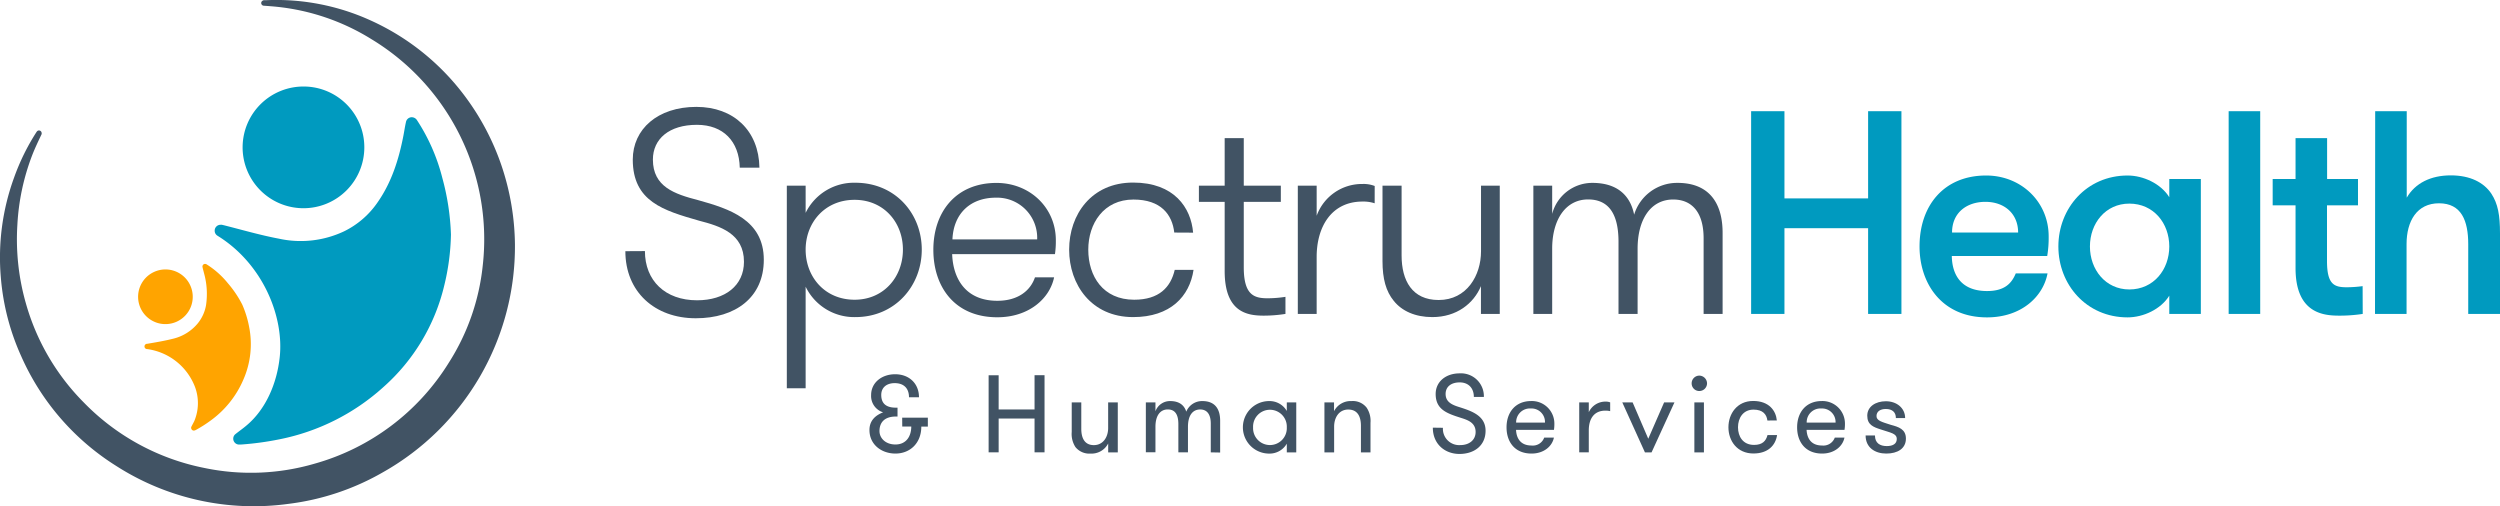 <svg xmlns="http://www.w3.org/2000/svg" viewBox="0 0 708.23 143.36"><defs><style>.cls-1{fill:#415364;}.cls-2{fill:#009abf;}.cls-3{fill:#ffa400;}</style></defs><title>Spectrum Health 2019 logo color</title><g id="Layer_2" data-name="Layer 2"><g id="Final"><path class="cls-1" d="M182.7,71.13c0,8.37,5.74,13.94,14.77,13.94,7.95,0,13.29-4.18,13.29-10.91,0-8-6.73-10.09-12.72-11.64C188,59.64,179.26,57.1,179.26,45.21c0-8.62,7.05-14.93,18-14.93,10.58,0,17.72,6.72,17.88,17.22h-5.57c-.17-7.46-4.68-12.14-12.14-12.14-7.88,0-12.47,4-12.47,9.85,0,7.71,6.15,9.76,12.79,11.48,8.86,2.46,18.63,5.58,18.63,16.9,0,10.66-8,16.57-19.28,16.57-11.57,0-19.94-7.46-19.94-19Z"/><path class="cls-1" d="M228.23,60.3a15.23,15.23,0,0,1,14.11-8.53c11.24,0,18.79,8.7,18.79,18.95s-7.55,19.11-18.79,19.11a15.3,15.3,0,0,1-14.11-8.61V110H222.9V52.59h5.33Zm0,10.42c0,7.71,5.42,14.19,13.87,14.19,8.28,0,13.69-6.48,13.69-14.19s-5.41-14.11-13.69-14.11C233.65,56.61,228.23,63.09,228.23,70.72Z"/><path class="cls-1" d="M269.74,72c.25,7,3.86,13.21,12.8,13.21,6,0,9.43-3,10.66-6.65h5.42c-1.23,6-7.14,11.32-16.08,11.32-12.22,0-18.13-8.77-18.13-19.11,0-10.83,6.48-18.95,17.88-18.95,9.44,0,16.82,7,16.82,16.24a25.09,25.09,0,0,1-.25,3.94Zm.08-4.18h24A11.36,11.36,0,0,0,282.13,56C274.91,56,270.15,60.47,269.82,67.77Z"/><path class="cls-1" d="M332.66,65.88c-.57-5.09-3.77-9.35-11.56-9.35-8.45,0-12.8,6.81-12.8,14.19,0,7.55,4.18,14.19,13,14.19,7.06,0,10.34-3.53,11.49-8.45h5.33C337,83.93,331.6,89.83,321,89.83c-11.81,0-18.12-9.19-18.12-19.11s6.31-19,18.12-19c11.65,0,16.41,7.13,17,14.19Z"/><path class="cls-1" d="M364.16,88.93a39.93,39.93,0,0,1-6.15.49c-4.76,0-11.07-1-11.07-12.63V57.18h-7.3V52.59h7.3V39.14h5.41V52.59h10.5v4.59h-10.5V75.72c0,7.8,2.87,8.78,6.73,8.78a33,33,0,0,0,5.08-.41Z"/><path class="cls-1" d="M389.43,57.59A10.26,10.26,0,0,0,386,57.1c-8.86,0-13,7.22-13,15.67V88.93h-5.34V52.59H373v8.53a13.65,13.65,0,0,1,13-9,8.64,8.64,0,0,1,3.44.57Z"/><path class="cls-1" d="M424.87,52.59V88.93h-5.33V81.06c-2.05,4.92-6.89,8.77-13.78,8.77-4.84,0-8.61-1.72-10.91-4.59-2.22-2.71-3.2-6.24-3.2-11.32V52.59h5.41V72.36c0,7.14,3,12.63,10.5,12.63,8,0,12-7,12-13.78V52.59Z"/><path class="cls-1" d="M482.62,88.93V67.52c0-7.63-3.52-11-8.61-11-6.4,0-10.09,5.66-10.09,13.94V88.93h-5.41V68.5c0-9-3.61-12-8.62-12-6.31,0-10.17,5.66-10.17,13.94V88.93h-5.33V52.59h5.33v8a11.75,11.75,0,0,1,11.4-8.78c6.73,0,10.67,3.28,11.82,9a12.71,12.71,0,0,1,12.22-9C483.61,51.77,488,56.86,488,66V88.93Z"/><path class="cls-2" d="M529.22,64.65h-23.7V88.93h-9.44V31.51h9.44V56.2h23.7V31.51h9.44V88.93h-9.44Z"/><path class="cls-2" d="M552.93,72.52c.09,5.5,2.79,9.93,10,9.93,5.09,0,7-2.3,8.12-5h9c-1.23,6.56-7.39,12.46-17.15,12.46-12.88,0-19.11-9.68-19.11-20.09,0-11.49,6.81-20.1,18.87-20.1,9.92,0,17.71,7.46,17.71,17.23a31.31,31.31,0,0,1-.41,5.57Zm.09-6.64h18.7c0-5.33-3.86-8.7-9.27-8.7C557.2,57.18,553,60.22,553,65.88Z"/><path class="cls-2" d="M623.48,50.7V88.93h-8.94V83.76c-2.38,3.86-7.38,6.15-11.81,6.15-11.65,0-19.61-9.27-19.61-20.09s8-20.1,19.61-20.1c4.43,0,9.43,2.3,11.81,6.15V50.7Zm-8.94,19.12c0-6.57-4.43-12.14-11.32-12.14-6.73,0-11.16,5.57-11.16,12.14S596.49,82,603.22,82C610.11,82,614.54,76.38,614.54,69.82Z"/><path class="cls-2" d="M631.36,31.51h8.94V88.93h-8.94Z"/><path class="cls-2" d="M669.34,88.93a42.74,42.74,0,0,1-6.64.49c-4.35,0-12.39-.57-12.39-13.45V58.17h-6.48V50.7h6.48V39.14h8.94V50.7H668v7.47h-8.78V73.92c0,6.64,2,7.46,5.58,7.46a34.89,34.89,0,0,0,4.51-.32Z"/><path class="cls-2" d="M672.87,31.51h8.94V56c2.38-4.11,6.81-6.32,12.47-6.32,5.5,0,9.35,2,11.49,5.17,1.88,2.87,2.46,6.07,2.46,11.32V88.93h-9V69.16c0-6.56-1.88-11.57-8.28-11.57-6.23,0-9.19,5-9.19,11.57V88.93h-8.94Z"/><path class="cls-1" d="M255.58,118.32h7.27v2.53H261c0,4.68-3.18,7.64-7.33,7.64-3.9,0-7.36-2.5-7.36-6.68,0-2.58,1.59-4.11,3.87-5a4.84,4.84,0,0,1-3.4-4.89c0-3.56,3.05-5.9,6.8-5.9,4,0,6.76,2.65,6.76,6.52h-2.83c0-2.34-1.28-4-4.06-4-2.24,0-3.8,1.21-3.8,3.34s1.06,3.61,4.14,3.61h.47V118h-.47c-3.24,0-4.64,1.71-4.64,4.12,0,2,1.71,3.8,4.52,3.8s4.46-2,4.49-5.08h-2.56Z"/><path class="cls-1" d="M293.08,118.57H282.91v9.58h-2.84V106.31h2.84V116h10.17v-9.7h2.83v21.84h-2.83Z"/><path class="cls-1" d="M316.66,114v14.16h-2.72v-2.53a5.31,5.31,0,0,1-5,2.87,5.05,5.05,0,0,1-4.27-1.84,6.82,6.82,0,0,1-1.06-4.3V114h2.71v7.48c0,2.62.94,4.62,3.56,4.62s4.05-2.28,4.05-4.84V114Z"/><path class="cls-1" d="M343,128.15V120c0-2.62-1.06-4-3-4-2.09,0-3.46,1.63-3.46,4.93v7.21h-2.72v-8c0-2.87-1.06-4.15-3-4.15-2.06,0-3.49,1.63-3.49,4.93v7.21h-2.72V114h2.72v2.52a4.37,4.37,0,0,1,4.17-2.9c2.62,0,4,1.22,4.56,3a4.83,4.83,0,0,1,4.55-3c3.78,0,5.05,2.47,5.05,5.58v9Z"/><path class="cls-1" d="M367.22,114v14.16h-2.68v-2.47a5.63,5.63,0,0,1-5,2.81,7.44,7.44,0,0,1,0-14.88,5.63,5.63,0,0,1,5,2.81V114Zm-2.68,7.08a4.78,4.78,0,1,0-9.55,0,4.78,4.78,0,1,0,9.55,0Z"/><path class="cls-1" d="M375.2,114h2.72v2.49a5.29,5.29,0,0,1,5-2.87,4.93,4.93,0,0,1,4.24,1.87,6.77,6.77,0,0,1,1.09,4.31v8.36h-2.71v-7.52c0-2.62-.94-4.62-3.59-4.62s-4,2.31-4,4.84v7.3H375.2Z"/><path class="cls-1" d="M408.77,121.19a4.61,4.61,0,0,0,4.92,4.9c2.53,0,4.34-1.44,4.34-3.71,0-2.66-2.25-3.4-4.15-4-3.93-1.25-7.17-2.34-7.17-6.77,0-3.47,2.87-5.84,6.8-5.84a6.49,6.49,0,0,1,6.86,6.68h-2.84c0-2.5-1.53-4.12-4-4.12s-4,1.25-4,3.28c0,2.37,2,3.15,4.05,3.77,3.37,1.09,7.27,2.4,7.27,6.64s-3.25,6.58-7.39,6.58-7.55-2.8-7.55-7.45Z"/><path class="cls-1" d="M429.48,121.78c.12,2.4,1.28,4.43,4.39,4.43a3.41,3.41,0,0,0,3.59-2.24h2.75c-.47,2.4-2.78,4.52-6.34,4.52-4.77,0-7.08-3.34-7.08-7.42,0-4.28,2.53-7.46,7-7.46a6.38,6.38,0,0,1,6.55,6.4,10.88,10.88,0,0,1-.12,1.77Zm0-2.06h8.2a3.82,3.82,0,0,0-4-4A3.9,3.9,0,0,0,429.51,119.72Z"/><path class="cls-1" d="M456.15,116.48a5.52,5.52,0,0,0-1.35-.15c-3.15,0-4.71,2.21-4.71,5.61v6.21h-2.71V114h2.71v2.77a5.19,5.19,0,0,1,4.71-3,3.44,3.44,0,0,1,1.35.22Z"/><path class="cls-1" d="M462.51,114l4.43,10.29L471.43,114h2.93l-6.49,14.16H466L459.58,114Z"/><path class="cls-1" d="M481.38,106.41a2.22,2.22,0,0,1,2.21,2.21,2.18,2.18,0,0,1-2.21,2.15,2.15,2.15,0,0,1-2.15-2.15A2.19,2.19,0,0,1,481.38,106.41ZM480,114h2.71v14.16H480Z"/><path class="cls-1" d="M500.69,119.13c-.22-1.74-1.28-3.09-3.93-3.09-2.94,0-4.4,2.38-4.4,5s1.4,5,4.55,5c2.34,0,3.37-1.1,3.81-2.78h2.71c-.44,2.93-2.59,5.21-6.7,5.21-4.62,0-7.08-3.59-7.08-7.42s2.46-7.46,7-7.46,6.46,2.78,6.71,5.52Z"/><path class="cls-1" d="M511.79,121.78c.13,2.4,1.28,4.43,4.4,4.43a3.43,3.43,0,0,0,3.59-2.24h2.74c-.47,2.4-2.78,4.52-6.33,4.52-4.77,0-7.08-3.34-7.08-7.42,0-4.28,2.53-7.46,7-7.46a6.38,6.38,0,0,1,6.55,6.4,10.05,10.05,0,0,1-.13,1.77Zm0-2.06H520a3.83,3.83,0,0,0-4-4A3.9,3.9,0,0,0,511.82,119.72Z"/><path class="cls-1" d="M539.93,124.25c0,2.84-2.38,4.24-5.56,4.24s-5.86-1.68-5.86-5.12h2.65c0,2.16,1.44,3,3.34,3,1.71,0,2.84-.63,2.84-2,0-1.59-1.69-1.75-4.53-2.71-2.15-.69-3.83-1.34-3.83-3.9s2.34-4.09,5.27-4.09c3.09,0,5.46,1.94,5.46,4.77h-2.62c0-1.65-1-2.58-2.87-2.58-1.5,0-2.62.68-2.62,2s1.46,1.65,4.08,2.5C537.84,120.94,539.93,121.56,539.93,124.25Z"/><path class="cls-3" d="M53.89,80.83A7.74,7.74,0,1,1,43.73,77,7.72,7.72,0,0,1,53.89,80.83Z"/><path class="cls-3" d="M64.56,80.24a24.51,24.51,0,0,0-6-5.33h0a.81.81,0,0,0-.78-.08.75.75,0,0,0-.4.88h0c.12.58.29,1.15.43,1.73a21.75,21.75,0,0,1,.56,9A11.17,11.17,0,0,1,56,91.64,13,13,0,0,1,48.86,96c-2.37.59-4.8,1-7.2,1.4l-.14,0-.15.06a.76.76,0,0,0-.37,1,.75.75,0,0,0,.59.43h.09a16.94,16.94,0,0,1,13.57,10.75,13.14,13.14,0,0,1-.21,9.65c-.26.54-.56,1.07-.83,1.6h0a.71.71,0,0,0,0,.59.74.74,0,0,0,1,.44l.23-.09a36.88,36.88,0,0,0,4.23-2.69,27.77,27.77,0,0,0,9.26-11.56,25,25,0,0,0,1.64-15,29.17,29.17,0,0,0-1.93-6.27A30.74,30.74,0,0,0,64.56,80.24Z"/><path class="cls-2" d="M103.21,41.7a17.24,17.24,0,1,1-17-17.19A17.2,17.2,0,0,1,103.21,41.7Z"/><path class="cls-2" d="M125.31,50.42a54,54,0,0,0-7.15-16.33h0a1.8,1.8,0,0,0-1.5-.88A1.68,1.68,0,0,0,115,34.6h0c-.29,1.29-.48,2.6-.73,3.9-1.3,6.67-3.31,13.07-7.23,18.72a24.6,24.6,0,0,1-9.56,8.31A28.75,28.75,0,0,1,79,67.61c-5.33-1-10.57-2.55-15.85-3.87l-.3-.06a1.5,1.5,0,0,0-.37,0,1.65,1.65,0,0,0-1.66,1.68,1.62,1.62,0,0,0,.78,1.41l.17.11c12.71,7.93,18.72,22.8,17.47,34.31-.81,7.56-4,14.81-9.38,19.32-1,.86-2.12,1.63-3.16,2.47h0a1.62,1.62,0,0,0-.62,1.17,1.67,1.67,0,0,0,1.54,1.79h.55a83.6,83.6,0,0,0,11-1.49,61.82,61.82,0,0,0,29.45-14.8,55.6,55.6,0,0,0,17.22-28.72,65.57,65.57,0,0,0,1.91-14.48A69.22,69.22,0,0,0,125.31,50.42Z"/><path class="cls-1" d="M142,46.7a70.74,70.74,0,0,0-9.57-18.46A68.53,68.53,0,0,0,105,5.79,64.45,64.45,0,0,0,75.31.06l-.58,0-.2.05L74.4.2a.74.74,0,0,0-.4.66.76.76,0,0,0,.74.76h0c1.25.09,2.5.18,3.75.31a63,63,0,0,1,26.74,9.17,66.25,66.25,0,0,1,31.52,64.18,63.27,63.27,0,0,1-9.61,27.48A65.53,65.53,0,0,1,89,131.39a64.38,64.38,0,0,1-31.2,1.16A65.35,65.35,0,0,1,23.72,114,64.73,64.73,0,0,1,7.35,86,66,66,0,0,1,4.92,63.71,64.41,64.41,0,0,1,9.14,43.92c.78-2,1.7-3.9,2.61-5.83L11.8,38a.87.87,0,0,0,0-.28.76.76,0,0,0-.76-.76.75.75,0,0,0-.61.32l-.09.12A62.46,62.46,0,0,0,4,50.28,66,66,0,0,0,.24,78.62,67.13,67.13,0,0,0,6,100.89,70.14,70.14,0,0,0,32.93,132a72.14,72.14,0,0,0,48.78,10.74,70.92,70.92,0,0,0,26.86-9,73.42,73.42,0,0,0,37.31-64.51A72,72,0,0,0,142,46.7Z"/></g></g></svg>